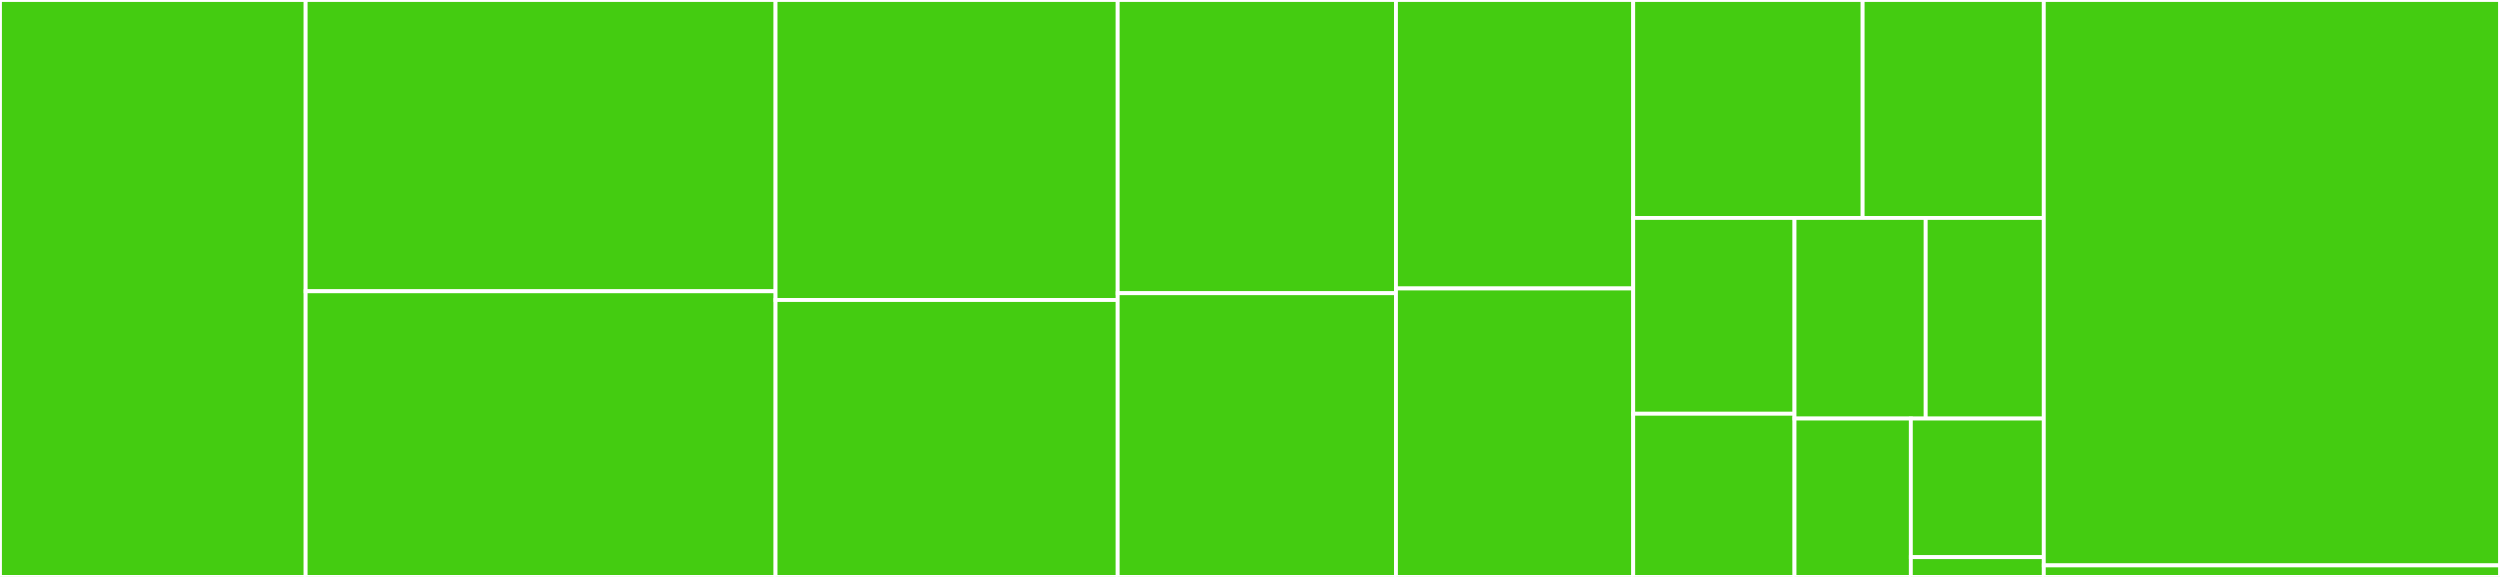 <svg baseProfile="full" width="650" height="150" viewBox="0 0 650 150" version="1.1"
xmlns="http://www.w3.org/2000/svg" xmlns:ev="http://www.w3.org/2001/xml-events"
xmlns:xlink="http://www.w3.org/1999/xlink">

<rect x="0" y="0" width="650" height="150" fill="#333333" stroke="none"/>

<style>rect.s{mask:url(#mask);}</style>
<defs>
  <pattern id="white" width="4" height="4" patternUnits="userSpaceOnUse" patternTransform="rotate(45)">
    <rect width="2" height="2" transform="translate(0,0)" fill="white"></rect>
  </pattern>
  <mask id="mask">
    <rect x="0" y="0" width="100%" height="100%" fill="url(#white)"></rect>
  </mask>
</defs>

<rect x="0" y="0" width="79.471" height="150.0" fill="#4c1" stroke="white" stroke-width="1" class=" tooltipped" data-content="middlewares/ssm.js"><title>middlewares/ssm.js</title></rect>
<rect x="79.471" y="0" width="122.172" height="75.728" fill="#4c1" stroke="white" stroke-width="1" class=" tooltipped" data-content="middlewares/validator.js"><title>middlewares/validator.js</title></rect>
<rect x="79.471" y="75.728" width="122.172" height="74.272" fill="#4c1" stroke="white" stroke-width="1" class=" tooltipped" data-content="middlewares/httpSecurityHeaders.js"><title>middlewares/httpSecurityHeaders.js</title></rect>
<rect x="201.642" y="0" width="88.96" height="78" fill="#4c1" stroke="white" stroke-width="1" class=" tooltipped" data-content="middlewares/secretsManager.js"><title>middlewares/secretsManager.js</title></rect>
<rect x="201.642" y="78" width="88.96" height="72" fill="#4c1" stroke="white" stroke-width="1" class=" tooltipped" data-content="middlewares/httpMultipartBodyParser.js"><title>middlewares/httpMultipartBodyParser.js</title></rect>
<rect x="290.602" y="0" width="72.354" height="76.23" fill="#4c1" stroke="white" stroke-width="1" class=" tooltipped" data-content="middlewares/httpPartialResponse.js"><title>middlewares/httpPartialResponse.js</title></rect>
<rect x="290.602" y="76.23" width="72.354" height="73.77" fill="#4c1" stroke="white" stroke-width="1" class=" tooltipped" data-content="middlewares/httpHeaderNormalizer.js"><title>middlewares/httpHeaderNormalizer.js</title></rect>
<rect x="362.956" y="0" width="61.679" height="75.0" fill="#4c1" stroke="white" stroke-width="1" class=" tooltipped" data-content="middlewares/cors.js"><title>middlewares/cors.js</title></rect>
<rect x="362.956" y="75.0" width="61.679" height="75.0" fill="#4c1" stroke="white" stroke-width="1" class=" tooltipped" data-content="middlewares/httpContentNegotiation.js"><title>middlewares/httpContentNegotiation.js</title></rect>
<rect x="424.635" y="0" width="59.655" height="56.667" fill="#4c1" stroke="white" stroke-width="1" class=" tooltipped" data-content="middlewares/cache.js"><title>middlewares/cache.js</title></rect>
<rect x="484.29" y="0" width="47.096" height="56.667" fill="#4c1" stroke="white" stroke-width="1" class=" tooltipped" data-content="middlewares/jsonBodyParser.js"><title>middlewares/jsonBodyParser.js</title></rect>
<rect x="424.635" y="56.667" width="41.938" height="50.909" fill="#4c1" stroke="white" stroke-width="1" class=" tooltipped" data-content="middlewares/warmup.js"><title>middlewares/warmup.js</title></rect>
<rect x="424.635" y="107.576" width="41.938" height="42.424" fill="#4c1" stroke="white" stroke-width="1" class=" tooltipped" data-content="middlewares/httpErrorHandler.js"><title>middlewares/httpErrorHandler.js</title></rect>
<rect x="466.573" y="56.667" width="34.112" height="52.157" fill="#4c1" stroke="white" stroke-width="1" class=" tooltipped" data-content="middlewares/urlEncodeBodyParser.js"><title>middlewares/urlEncodeBodyParser.js</title></rect>
<rect x="500.686" y="56.667" width="30.701" height="52.157" fill="#4c1" stroke="white" stroke-width="1" class=" tooltipped" data-content="middlewares/s3KeyNormalizer.js"><title>middlewares/s3KeyNormalizer.js</title></rect>
<rect x="466.573" y="108.824" width="30.246" height="41.176" fill="#4c1" stroke="white" stroke-width="1" class=" tooltipped" data-content="middlewares/httpEventNormalizer.js"><title>middlewares/httpEventNormalizer.js</title></rect>
<rect x="496.82" y="108.824" width="34.567" height="36.029" fill="#4c1" stroke="white" stroke-width="1" class=" tooltipped" data-content="middlewares/doNotWaitForEmptyEventLoop.js"><title>middlewares/doNotWaitForEmptyEventLoop.js</title></rect>
<rect x="496.82" y="144.853" width="34.567" height="5.147" fill="#4c1" stroke="white" stroke-width="1" class=" tooltipped" data-content="middlewares/index.js"><title>middlewares/index.js</title></rect>
<rect x="531.387" y="0" width="118.613" height="147.0" fill="#4c1" stroke="white" stroke-width="1" class=" tooltipped" data-content="middy.js"><title>middy.js</title></rect>
<rect x="531.387" y="147.0" width="118.613" height="3.0" fill="#4c1" stroke="white" stroke-width="1" class=" tooltipped" data-content="isPromise.js"><title>isPromise.js</title></rect>
</svg>